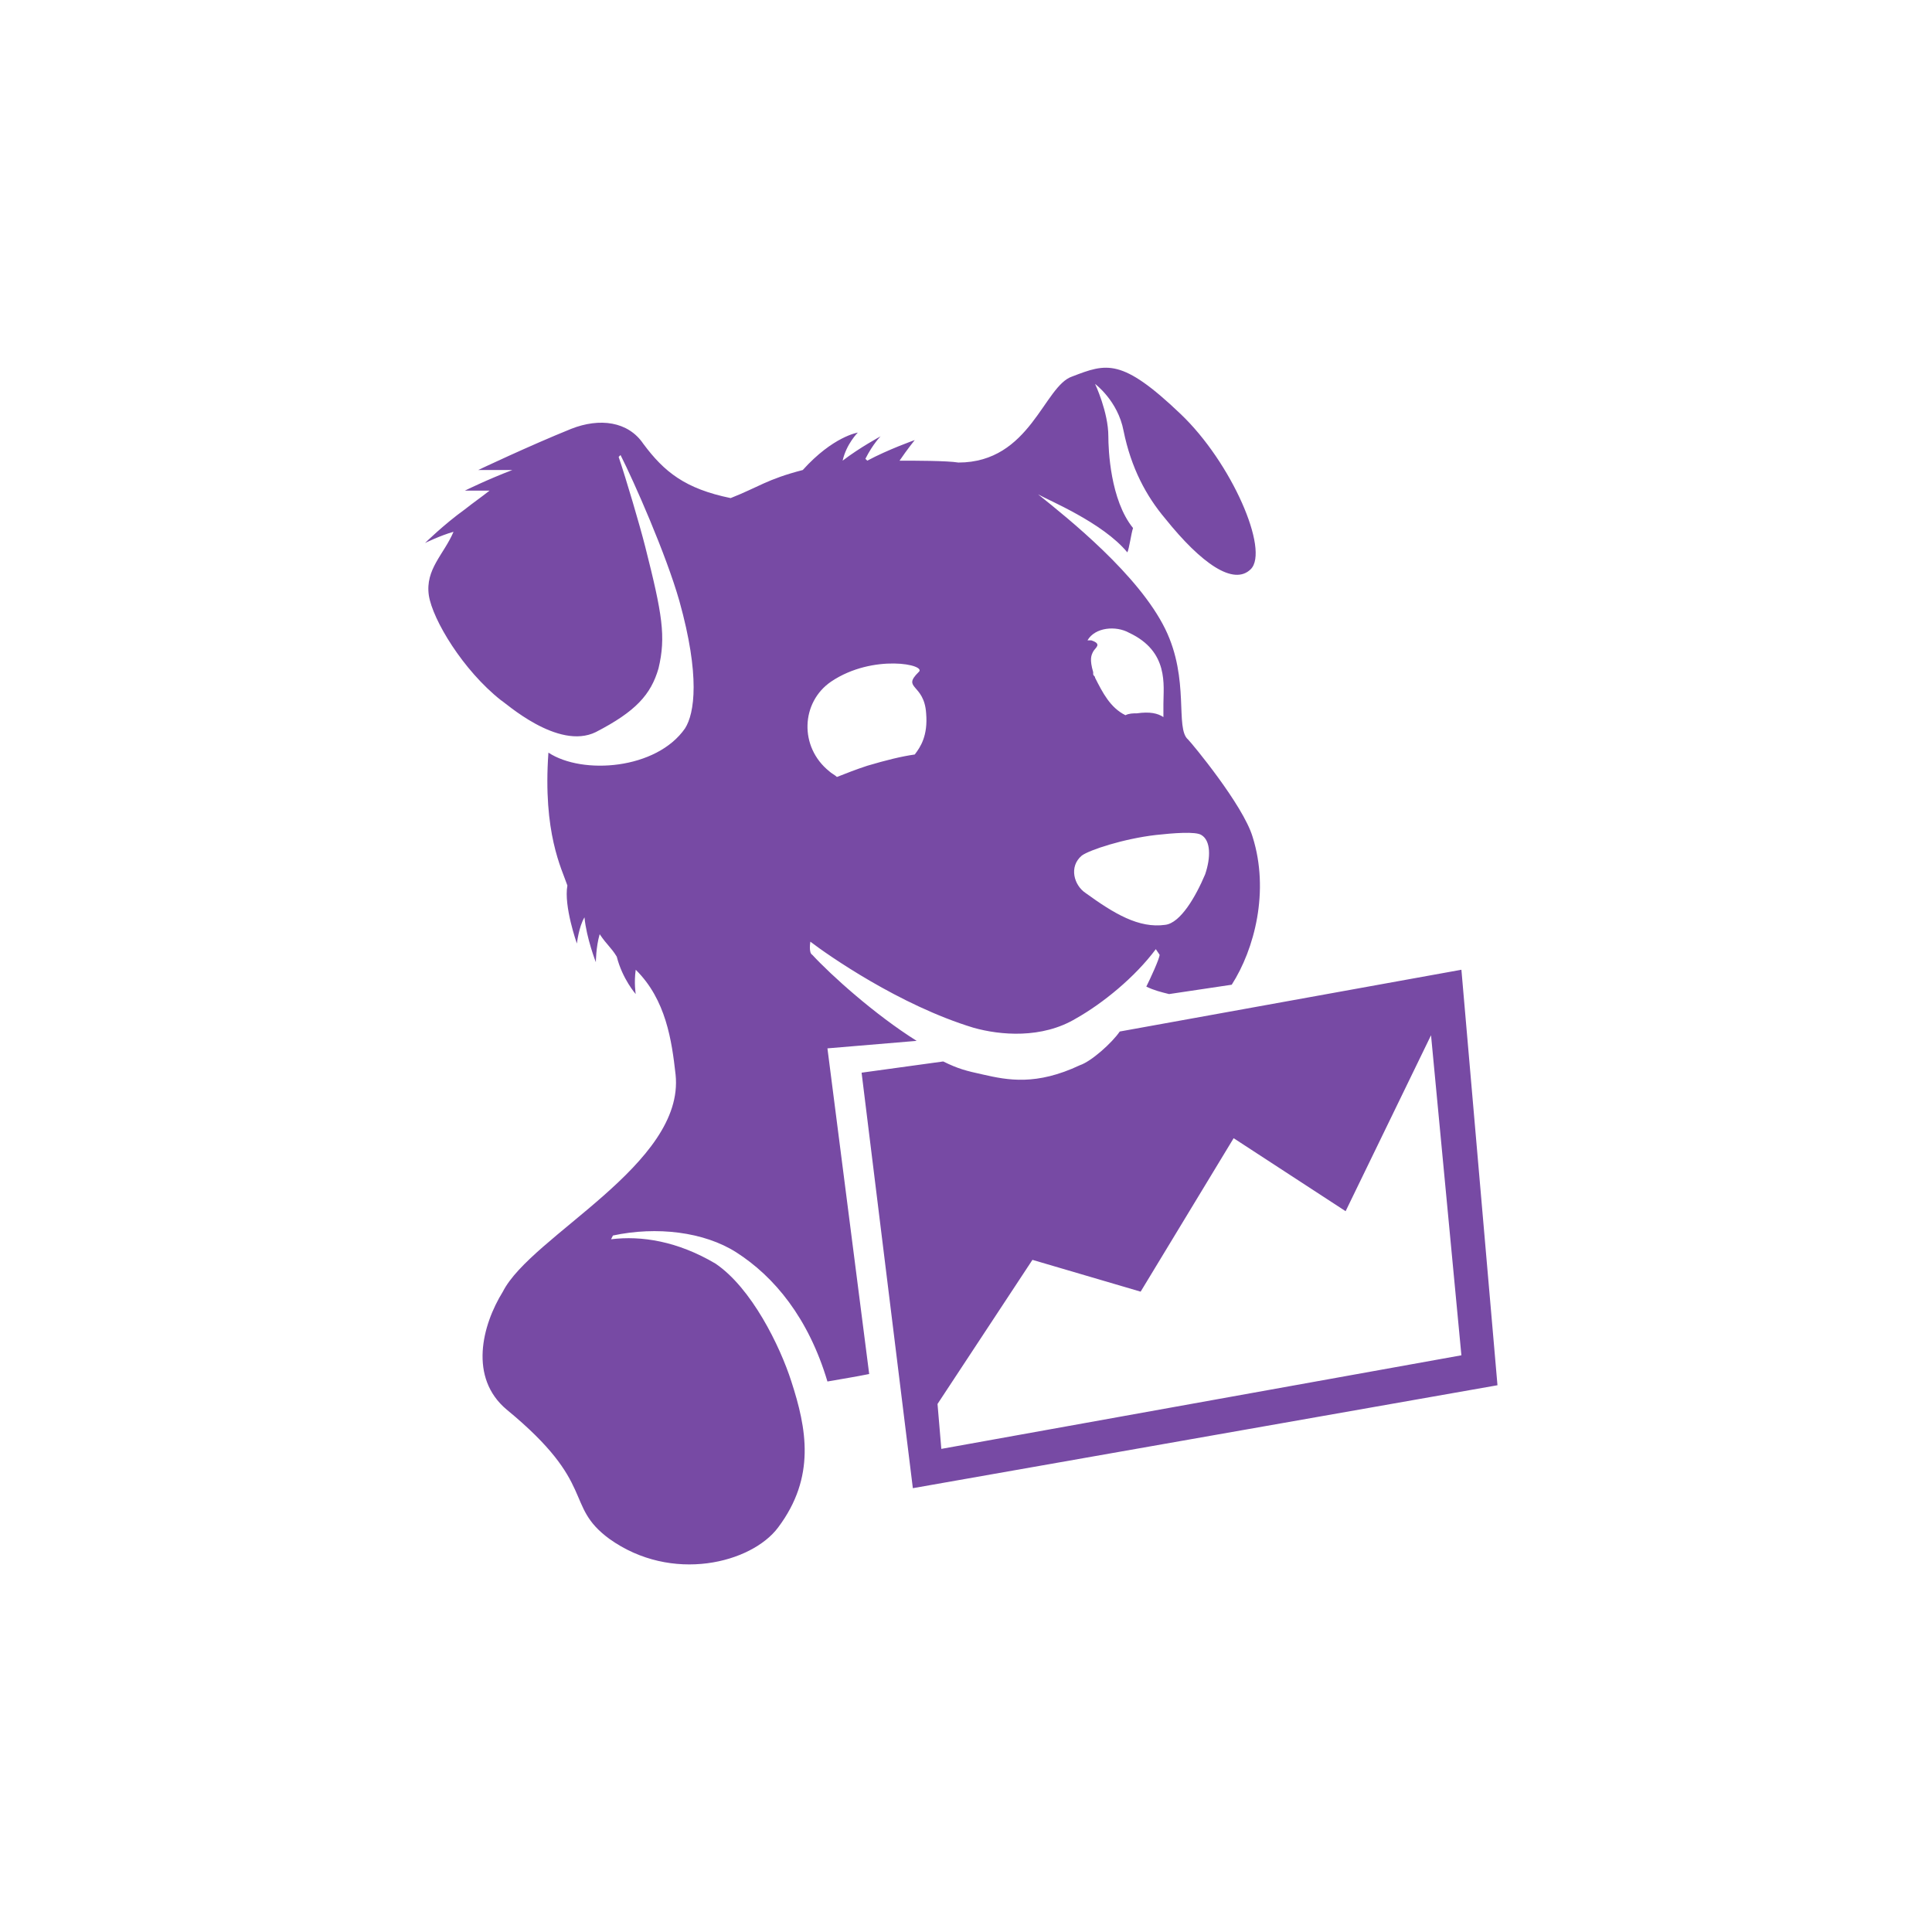 <svg width="100" height="100" viewBox="0 0 100 100" fill="none" xmlns="http://www.w3.org/2000/svg">
<g clip-path="url(#clip0_14885_50947)">
<path d="M43.025 35.275C45.186 33.822 48.035 34.403 47.544 34.791C46.66 35.663 47.839 35.372 47.937 36.922C48.035 38.084 47.642 38.666 47.347 39.053C46.66 39.15 45.874 39.344 44.891 39.635C44.302 39.828 43.81 40.022 43.319 40.216C43.221 40.119 43.025 40.022 42.926 39.925C41.354 38.666 41.453 36.341 43.025 35.275ZM55.993 44.285C56.386 43.994 58.154 43.413 59.825 43.219C60.709 43.122 61.888 43.025 62.182 43.219C62.674 43.51 62.674 44.381 62.379 45.253C61.888 46.416 61.102 47.772 60.316 47.869C58.94 48.063 57.663 47.288 56.19 46.222C55.6 45.834 55.305 44.866 55.993 44.285ZM58.449 32.756C60.512 33.725 60.218 35.469 60.218 36.438C60.218 36.728 60.218 36.922 60.218 37.116C59.923 36.922 59.53 36.825 58.842 36.922C58.646 36.922 58.449 36.922 58.253 37.019C57.467 36.631 57.074 35.856 56.681 35.081C56.681 34.984 56.583 34.984 56.583 34.888V34.791C56.386 34.113 56.484 33.919 56.583 33.725C56.681 33.531 57.074 33.338 56.484 33.144C56.484 33.144 56.386 33.144 56.288 33.144C56.681 32.466 57.761 32.369 58.449 32.756ZM47.446 53.875C45.284 52.519 43.025 50.484 42.042 49.419C41.846 49.322 41.944 48.741 41.944 48.741C42.828 49.419 46.561 52.035 50.393 53.197C51.768 53.584 53.93 53.778 55.698 52.713C57.074 51.938 58.744 50.581 59.825 49.128L60.021 49.419C60.021 49.613 59.53 50.678 59.333 51.066C59.726 51.26 60.119 51.356 60.512 51.453L63.754 50.969C64.933 49.128 65.719 46.125 64.835 43.316C64.344 41.669 61.691 38.472 61.495 38.278C60.807 37.697 61.593 35.178 60.316 32.563C58.94 29.753 55.305 26.847 53.733 25.588C54.225 25.878 57.074 27.041 58.351 28.591C58.449 28.397 58.547 27.622 58.646 27.331C57.467 25.878 57.368 23.263 57.368 22.584C57.368 21.325 56.681 19.872 56.681 19.872C56.681 19.872 57.86 20.744 58.154 22.294C58.547 24.231 59.333 25.684 60.316 26.847C62.182 29.172 63.853 30.334 64.737 29.463C65.719 28.494 63.754 23.941 61.102 21.422C58.056 18.516 57.27 18.806 55.502 19.485C54.028 19.969 53.34 23.941 49.607 23.941C49.017 23.844 47.347 23.844 46.561 23.844C46.954 23.263 47.347 22.778 47.347 22.778C47.347 22.778 45.972 23.263 44.891 23.844L44.793 23.747C45.186 22.972 45.579 22.584 45.579 22.584C45.579 22.584 44.498 23.166 43.614 23.844C43.81 22.972 44.4 22.391 44.4 22.391C44.4 22.391 43.123 22.584 41.551 24.328C39.684 24.813 39.291 25.2 37.818 25.781C35.46 25.297 34.379 24.425 33.298 22.972C32.512 21.809 31.039 21.616 29.565 22.197C27.404 23.069 24.751 24.328 24.751 24.328C24.751 24.328 25.635 24.328 26.519 24.328C25.242 24.813 24.063 25.394 24.063 25.394C24.063 25.394 24.653 25.394 25.34 25.394C24.849 25.781 24.554 25.975 24.063 26.363C22.983 27.138 22 28.106 22 28.106C22 28.106 22.786 27.719 23.474 27.525C22.983 28.688 22 29.463 22.197 30.819C22.393 32.078 23.965 34.694 25.93 36.244C26.126 36.341 28.877 38.859 30.842 37.891C32.905 36.825 33.691 35.953 34.084 34.597C34.477 32.95 34.281 31.788 33.397 28.3C33.102 27.138 32.414 24.813 32.021 23.65L32.119 23.553C32.807 24.91 34.477 28.688 35.165 31.11C36.246 34.984 35.951 36.922 35.46 37.697C33.986 39.828 30.154 40.119 28.386 38.956C28.091 43.122 29.074 44.963 29.368 45.834C29.172 46.9 29.86 48.838 29.86 48.838C29.86 48.838 29.958 47.966 30.253 47.481C30.351 48.547 30.842 49.806 30.842 49.806C30.842 49.806 30.842 49.031 31.039 48.353C31.432 48.934 31.628 49.031 31.923 49.516C32.218 50.678 32.905 51.453 32.905 51.453C32.905 51.453 32.807 50.872 32.905 50.194C34.477 51.744 34.772 53.875 34.968 55.619C35.46 60.269 27.502 63.95 26.028 66.856C24.947 68.6 24.26 71.313 26.225 72.96C30.94 76.835 29.172 77.9 31.53 79.644C34.772 81.969 38.898 80.903 40.274 79.063C42.239 76.447 41.747 73.928 40.961 71.506C40.372 69.666 38.898 66.663 37.032 65.403C35.067 64.241 33.2 63.95 31.628 64.144L31.726 63.95C33.986 63.466 36.442 63.756 38.112 64.822C40.077 66.081 41.846 68.213 42.828 71.506C43.909 71.313 44.007 71.313 44.989 71.119L42.828 54.263L47.446 53.875ZM48.723 74.994L48.526 72.669L53.439 65.21L59.039 66.856L63.853 58.913L69.649 62.691L74.07 53.584L75.642 70.15L48.723 74.994ZM75.642 50.194L57.958 53.391C57.565 53.972 56.484 54.941 55.895 55.135C53.635 56.2 52.161 55.91 50.884 55.619C50 55.425 49.607 55.328 48.821 54.941L44.596 55.522L47.249 77.028L77.509 71.7L75.642 50.194Z" fill="#774AA4"/>
</g>
<defs>
<clipPath id="clip0_14885_50947">
<rect width="56" height="62" fill="white" transform="translate(22 19)"/>
</clipPath>
</defs>
</svg>
